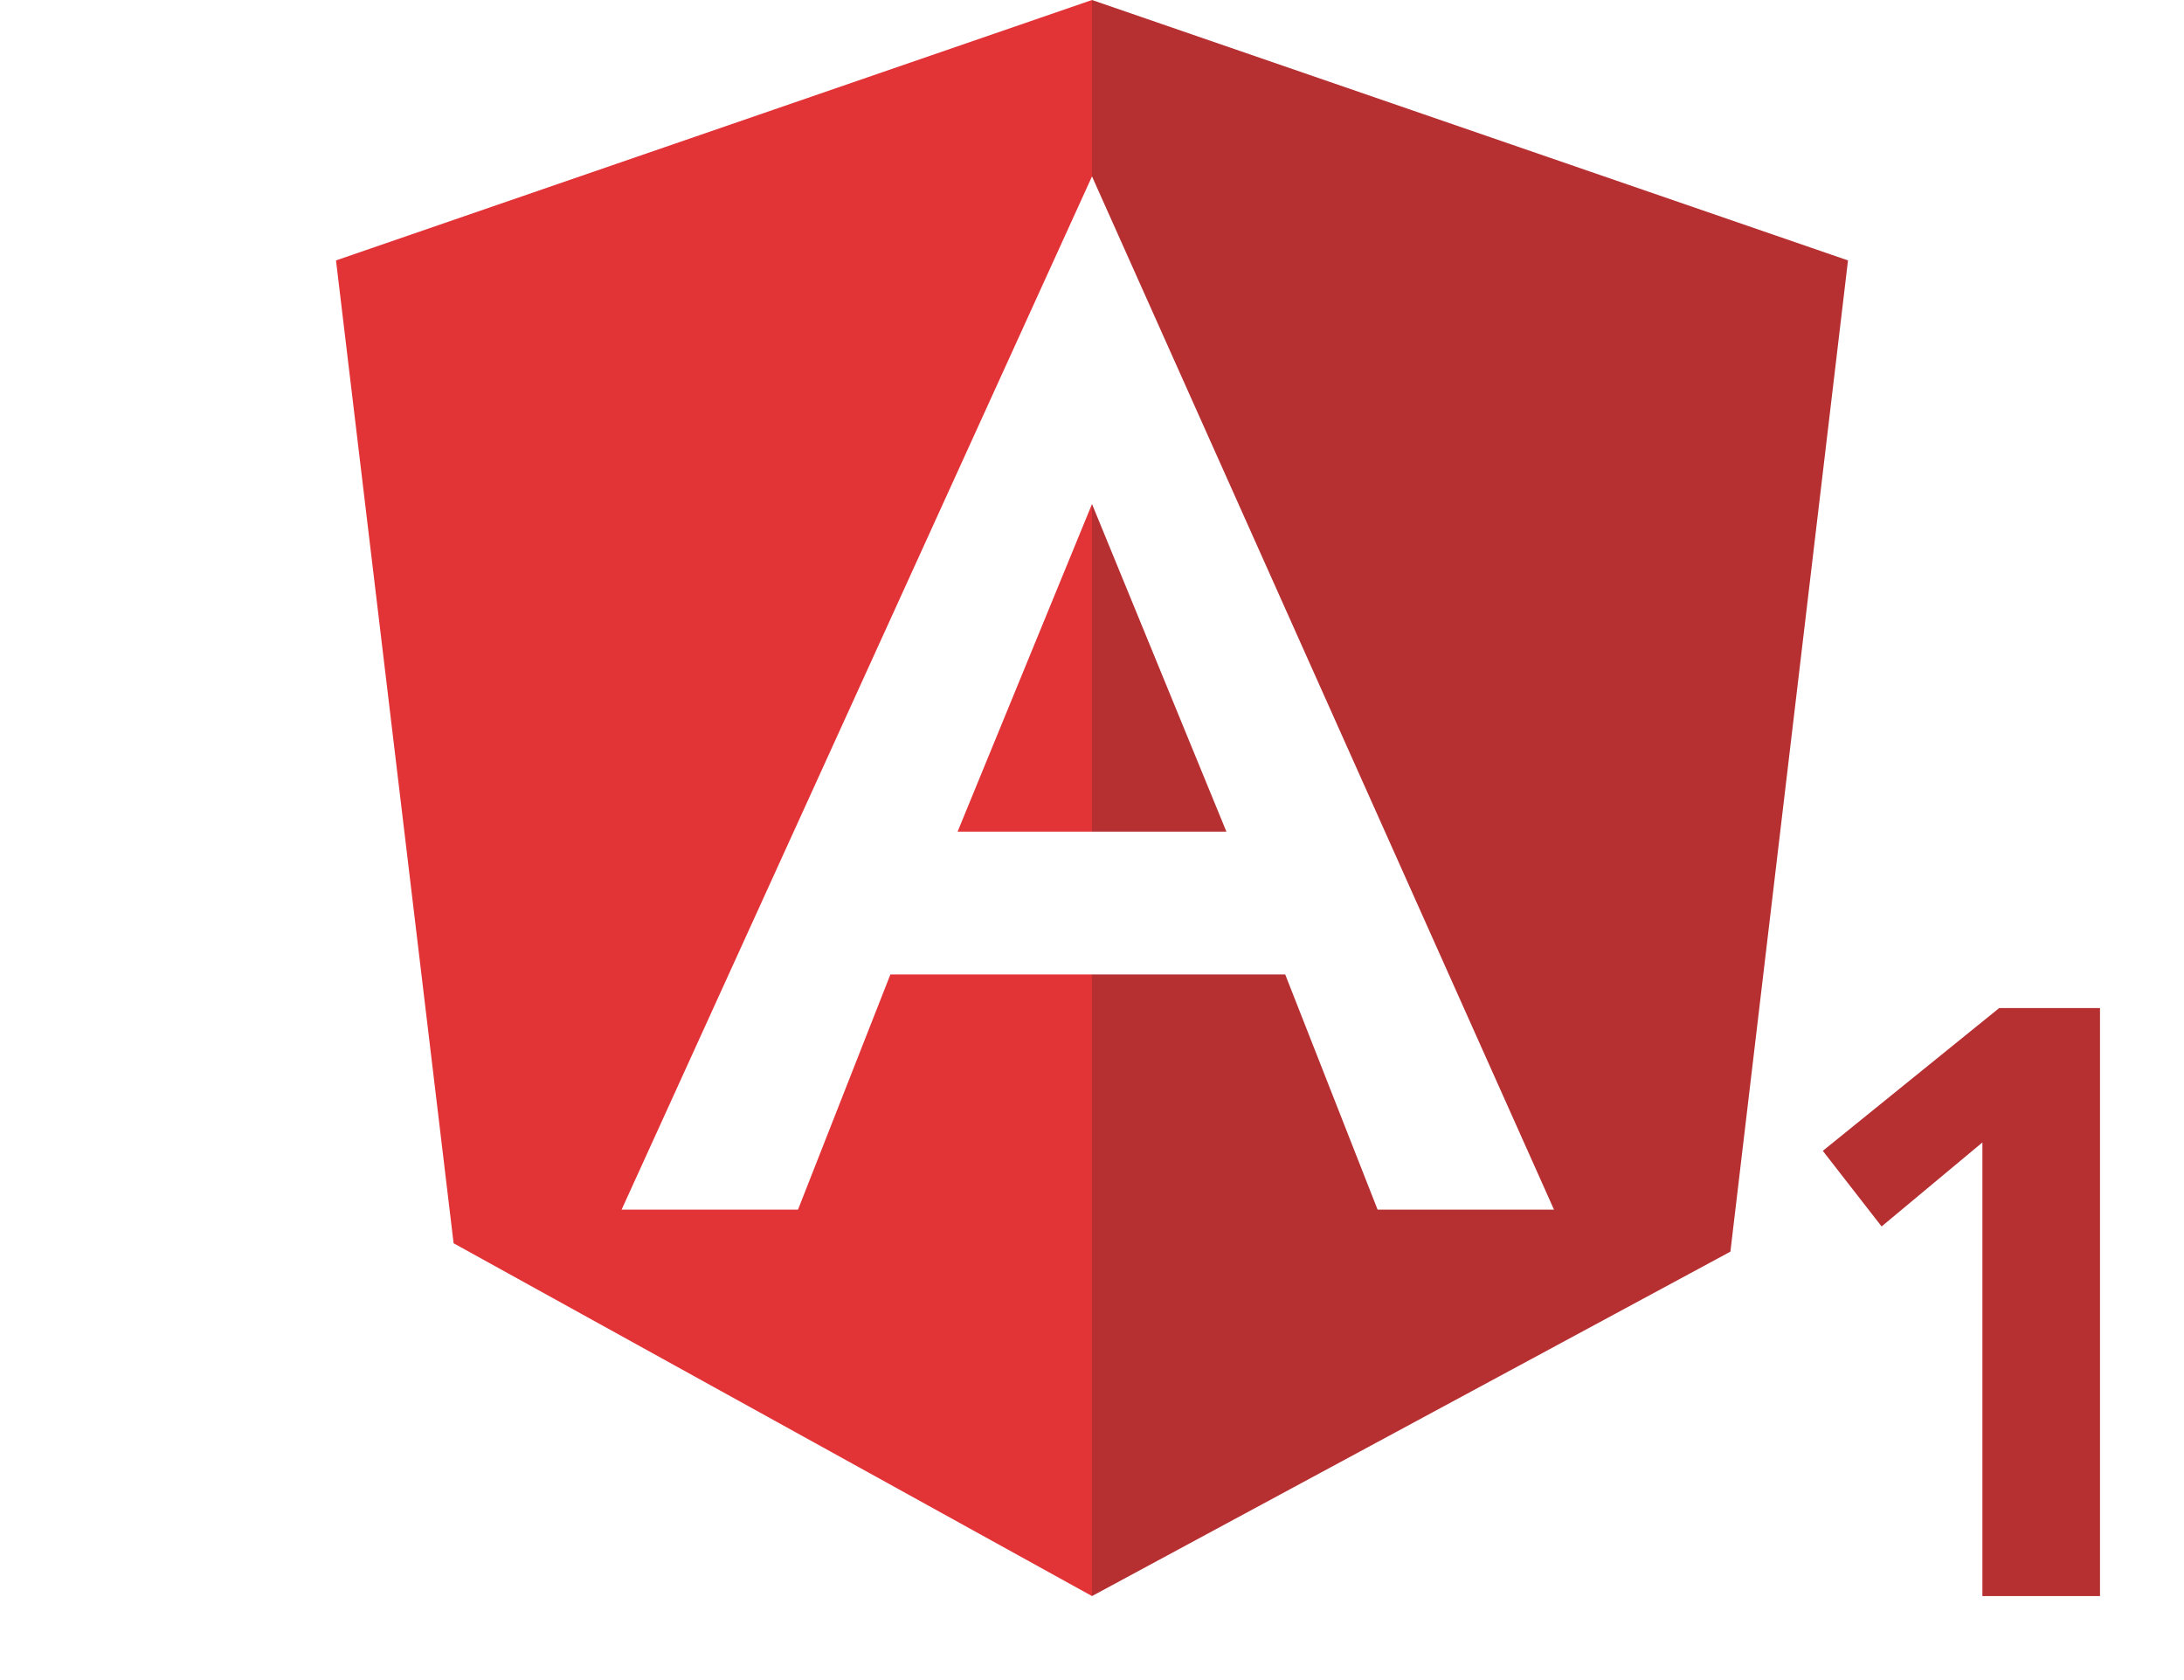 <svg xmlns="http://www.w3.org/2000/svg" viewBox="0 0 26 20"><style>.st0{fill:#e23337}.st1{fill:#b63032}</style><g id="レイヤー_1"><path class="st0" d="M4 3.1l1.4 11.7L13 19v-7.4h-2.4l-1.1 2.8H7.4L13 2.1V0L4 3.1z"/><path class="st0" d="M13 9.9V6l-1.6 3.9H13z"/><path class="st1" d="M13 0v2.1l5.5 12.3h-2.1l-1.1-2.8H13V19l7.6-4.1L22 3.1 13 0z"/><path class="st1" d="M14.6 9.9L13 6v3.9h1.6z"/></g><path class="st1" d="M23.8 12H25v7h-1.4v-5.4l-1.2 1-.7-.9 2.1-1.7z" id="_x31_outlined"/></svg>